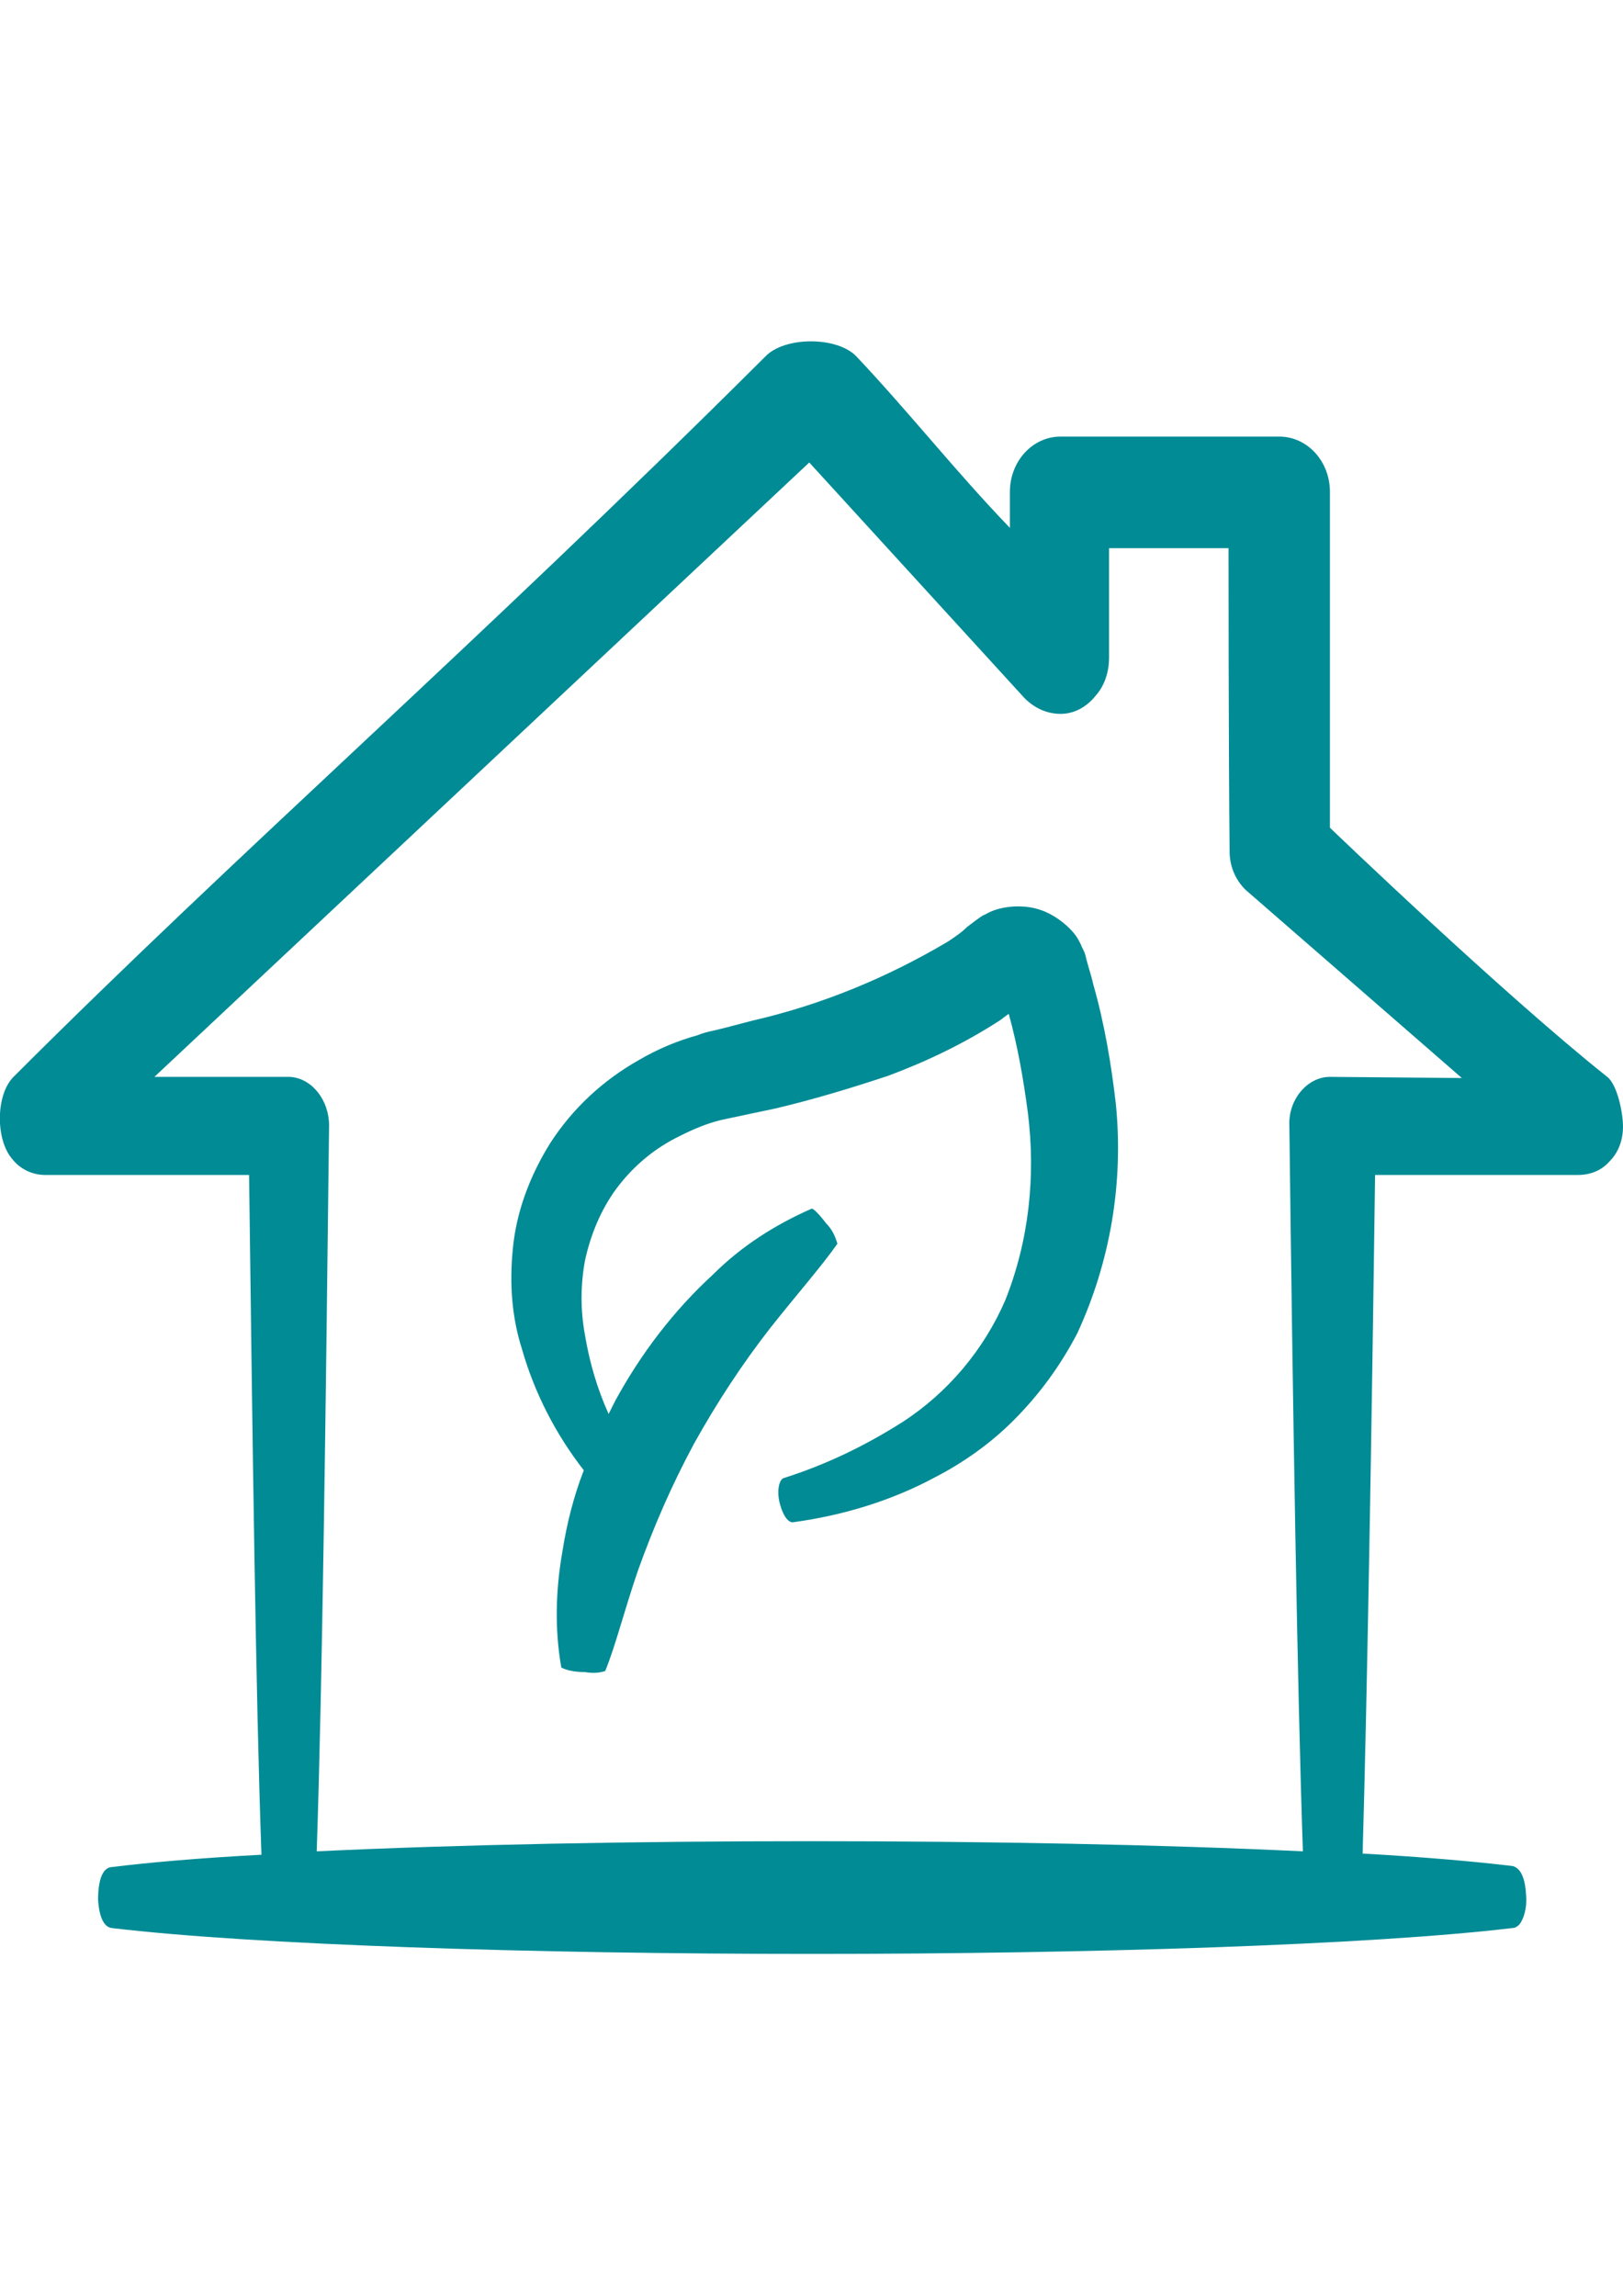 <?xml version="1.0" encoding="UTF-8"?>
<!DOCTYPE svg PUBLIC "-//W3C//DTD SVG 1.1//EN" "http://www.w3.org/Graphics/SVG/1.1/DTD/svg11.dtd">
<!-- Creator: CorelDRAW X8 -->
<svg xmlns="http://www.w3.org/2000/svg" xml:space="preserve" width="210mm" height="297mm" version="1.1" style="shape-rendering:geometricPrecision; text-rendering:geometricPrecision; image-rendering:optimizeQuality; fill-rule:evenodd; clip-rule:evenodd"
viewBox="0 0 21000 29700"
 xmlns:xlink="http://www.w3.org/1999/xlink">
 <defs>
  <style type="text/css">
   <![CDATA[
    .fil0 {fill:#008B95}
   ]]>
  </style>
 </defs>
 <g id="Слой_x0020_1">
  <path class="fil0" d="M20796 13931c-1356,-1079 -3588,-3223 -3588,-3223 0,0 0,-3835 0,-4345 0,-394 -291,-715 -656,-715l-2829 0c-365,0 -656,321 -656,715l0 466c-715,-744 -1284,-1473 -1984,-2216 -248,-263 -933,-263 -1181,0 -3792,3777 -6781,6372 -9727,9318 -233,234 -233,817 -15,1065 103,131 263,204 423,204l2640 0c44,3442 87,6781 160,8794 -831,44 -1473,102 -1939,160 -29,0 -59,15 -88,44 -73,87 -87,248 -87,379 14,219 73,350 175,365 1823,218 5454,335 9071,335 3616,0 7233,-117 9056,-335 29,0 58,-15 87,-44 59,-73 102,-219 88,-379 -15,-306 -117,-365 -175,-379 -496,-59 -1152,-117 -1940,-161 59,-2042 117,-5454 161,-8779l2625 0c160,0 306,-58 408,-175 117,-117 175,-277 175,-452 0,-175 -73,-540 -204,-642zm-3588 0c-291,0 -539,292 -525,627 44,3602 102,7248 175,9392 -3645,-175 -9100,-175 -12760,0 73,-2158 117,-5717 160,-9392 0,-320 -218,-612 -510,-627l-1750 0 8473 -7948 2785 3048c132,132 292,204 467,204 175,0 335,-87 452,-233 117,-131 175,-306 175,-496l0 -1414 1546 0c0,0 0,2668 14,3923 0,189 73,364 205,495l2800 2436 -1707 -15 0 0zm-3062 -1196c-29,-131 -73,-247 -102,-379l-15 -43 -29 -59c-15,-44 -44,-87 -58,-116 -44,-73 -117,-146 -190,-205 -146,-116 -306,-189 -496,-204 -175,-14 -364,15 -510,102 -44,15 -73,44 -117,73l-58 44 -58 44c-73,73 -161,131 -248,189 -788,467 -1634,817 -2523,1021l-336 88 -175 43c-73,15 -131,29 -204,59 -262,73 -510,175 -758,320 -467,263 -861,628 -1152,1080 -263,423 -438,889 -482,1370 -43,438 -14,875 117,1284 161,569 438,1108 802,1575 -131,335 -219,685 -277,1050 -87,496 -102,1006 -14,1502 87,44 204,58 306,58 87,15 175,15 262,-14 132,-321 248,-788 423,-1298 204,-569 438,-1109 729,-1648 292,-525 627,-1036 992,-1502 335,-423 656,-788 860,-1079 -29,-103 -72,-190 -145,-263 -88,-117 -175,-204 -190,-190 -467,205 -904,482 -1269,846 -510,467 -933,1021 -1268,1634l-88 175c-146,-321 -248,-671 -306,-1021 -59,-321 -59,-642 0,-963 73,-335 204,-656 408,-933 219,-292 496,-525 831,-685 175,-88 350,-161 540,-205l685 -145c496,-117 977,-263 1459,-423 510,-190 991,-423 1443,-715l117 -87c117,423 190,845 248,1283 102,817 15,1648 -292,2421 -277,641 -743,1196 -1327,1575 -481,306 -991,554 -1546,729 -58,29 -87,175 -43,335 43,161 116,248 175,234 641,-88 1268,-277 1837,-584 365,-189 715,-437 1006,-729 336,-335 613,-714 832,-1137 423,-919 598,-1940 496,-2961 -59,-510 -146,-1035 -292,-1546zm-1225 -29l0 0 0 0 0 0zm437 146l0 0 0 0 0 0z"/>
 </g>
</svg>
